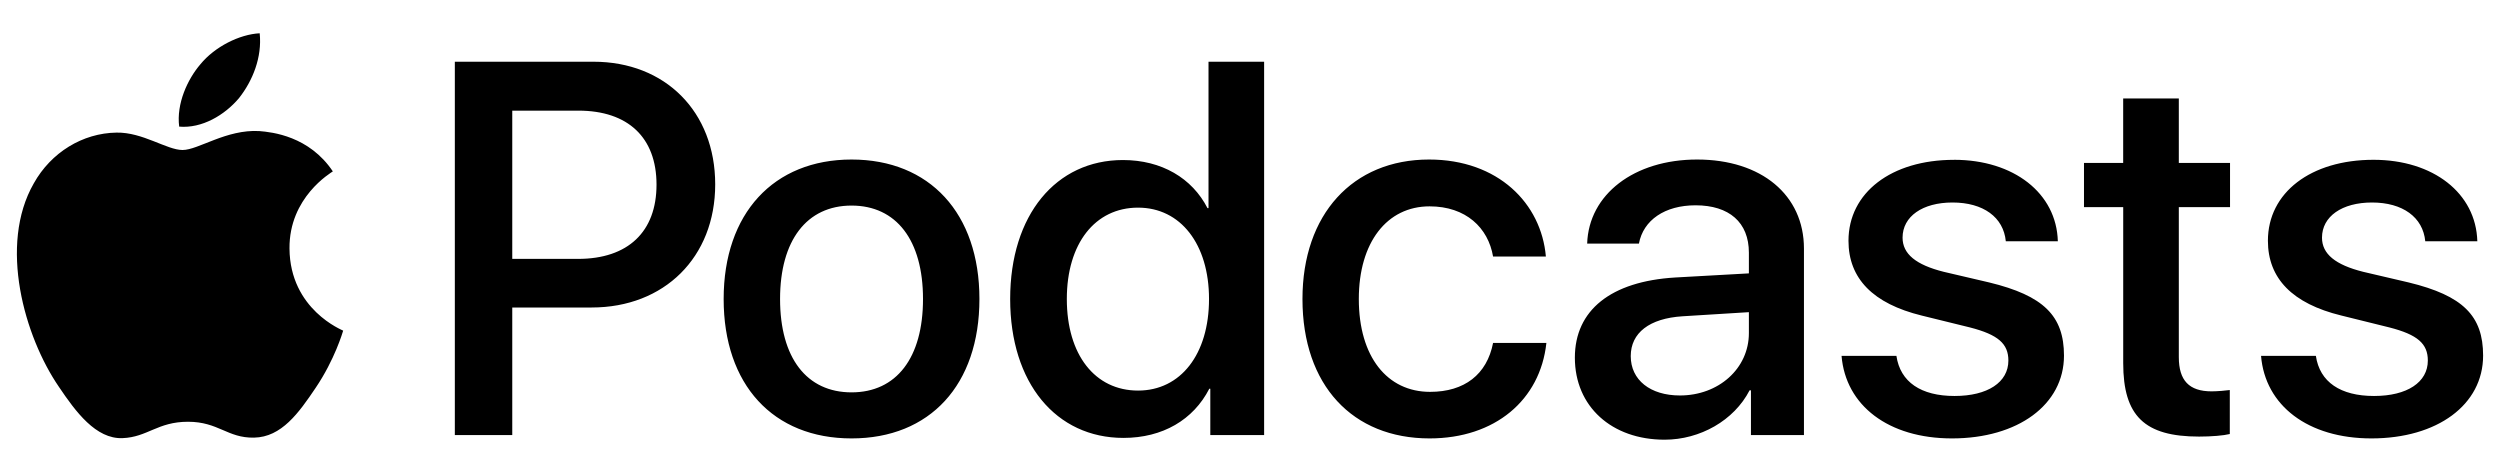 <svg width="74" height="14" viewBox="0 0 74 14" fill="none" xmlns="http://www.w3.org/2000/svg">
<g clip-path="url(#clip0_8771_6372)">
<path d="M50.234 4.722C52.138 4.722 53.397 5.772 53.397 7.357V12.877H51.828V11.553H51.788C51.327 12.449 50.318 13.015 49.272 13.015C47.708 13.015 46.616 12.035 46.616 10.587C46.616 9.179 47.686 8.329 49.582 8.214L51.767 8.092V7.479C51.767 6.582 51.183 6.077 50.189 6.077C49.278 6.077 48.642 6.515 48.512 7.211H46.98C47.026 5.757 48.368 4.722 50.234 4.722ZM25.206 4.722C27.519 4.722 28.991 6.315 28.991 8.85C28.991 11.392 27.526 12.977 25.206 12.977C22.885 12.977 21.42 11.391 21.42 8.85C21.42 6.315 22.9 4.722 25.206 4.722ZM42.3 4.722C44.348 4.722 45.623 6.024 45.758 7.594H44.195C44.051 6.743 43.392 6.108 42.315 6.108C41.055 6.108 40.221 7.173 40.221 8.85C40.221 10.564 41.063 11.599 42.33 11.599C43.347 11.599 44.013 11.085 44.195 10.151H45.773C45.591 11.844 44.249 12.977 42.315 12.977C40.039 12.977 38.553 11.408 38.553 8.85C38.553 6.345 40.039 4.722 42.3 4.722ZM57.84 4.73C59.607 4.73 60.874 5.717 60.912 7.142H59.372C59.304 6.429 58.705 5.994 57.794 5.994C56.907 5.994 56.316 6.406 56.316 7.035C56.316 7.516 56.71 7.839 57.536 8.046L58.879 8.36C60.487 8.75 61.094 9.347 61.094 10.526C61.094 11.981 59.728 12.977 57.779 12.977C55.898 12.977 54.631 12.004 54.51 10.534H56.134C56.247 11.308 56.861 11.721 57.855 11.721C58.834 11.721 59.448 11.316 59.448 10.672C59.448 10.174 59.144 9.906 58.31 9.692L56.884 9.341C55.443 8.988 54.715 8.246 54.715 7.127C54.715 5.703 55.982 4.731 57.84 4.731V4.73ZM70.256 4.73C72.024 4.73 73.29 5.717 73.329 7.142H71.788C71.72 6.429 71.12 5.994 70.211 5.994C69.323 5.994 68.731 6.406 68.731 7.035C68.731 7.516 69.125 7.839 69.952 8.046L71.295 8.36C72.903 8.75 73.5 9.347 73.5 10.526C73.5 11.981 72.145 12.977 70.195 12.977C68.315 12.977 67.048 12.004 66.927 10.534H68.55C68.663 11.308 69.278 11.721 70.272 11.721C71.25 11.721 71.864 11.316 71.864 10.672C71.864 10.174 71.561 9.906 70.726 9.692L69.301 9.339C67.859 8.987 67.13 8.245 67.13 7.126C67.13 5.702 68.398 4.73 70.256 4.73ZM7.679 3.88C8.058 3.911 9.152 4.028 9.852 5.073C9.794 5.117 8.555 5.839 8.569 7.357C8.583 9.168 10.143 9.773 10.158 9.787C10.143 9.832 9.91 10.642 9.342 11.482C8.846 12.218 8.335 12.94 7.519 12.954C6.731 12.969 6.468 12.484 5.565 12.484C4.661 12.484 4.369 12.94 3.626 12.969C2.838 12.999 2.24 12.187 1.744 11.451C0.723 9.964 -0.049 7.254 1.001 5.426C1.511 4.513 2.445 3.939 3.45 3.925C4.224 3.911 4.938 4.44 5.404 4.44C5.871 4.44 6.702 3.822 7.679 3.88ZM37.418 1.827V12.877H35.825V11.507H35.795C35.324 12.426 34.414 12.962 33.254 12.962C31.26 12.962 29.901 11.339 29.901 8.85C29.901 6.36 31.259 4.737 33.239 4.737C34.384 4.737 35.287 5.273 35.742 6.161H35.772V1.827H37.418ZM64.493 2.915V4.822H66.009V6.131H64.493V10.572C64.493 11.261 64.797 11.584 65.463 11.584C65.63 11.584 65.896 11.561 66.002 11.545V12.847C65.82 12.893 65.457 12.923 65.092 12.923C63.476 12.923 62.847 12.311 62.847 10.748V6.131H61.686V4.822H62.846V2.915H64.493ZM17.568 1.827C19.691 1.827 21.17 3.306 21.17 5.458C21.17 7.617 19.661 9.102 17.514 9.102H15.163V12.877H13.463V1.827H17.568ZM51.767 9.24L49.802 9.362C48.824 9.424 48.27 9.852 48.27 10.541C48.27 11.247 48.847 11.706 49.726 11.706C50.871 11.706 51.767 10.909 51.767 9.86V9.24ZM25.206 6.085C23.878 6.085 23.09 7.119 23.09 8.85C23.09 10.595 23.878 11.614 25.206 11.614C26.533 11.614 27.321 10.595 27.321 8.85C27.321 7.111 26.533 6.085 25.206 6.085ZM33.687 6.146C32.412 6.146 31.578 7.211 31.578 8.85C31.578 10.503 32.412 11.561 33.687 11.561C34.945 11.561 35.787 10.489 35.787 8.85C35.787 7.227 34.945 6.146 33.687 6.146ZM17.12 3.275H15.163V7.663H17.112C18.591 7.663 19.433 6.859 19.433 5.465C19.433 4.071 18.591 3.275 17.12 3.275ZM7.687 0.985C7.76 1.695 7.482 2.388 7.073 2.906C6.648 3.409 5.976 3.807 5.304 3.748C5.217 3.069 5.552 2.345 5.932 1.902C6.356 1.384 7.087 1.016 7.687 0.985Z" fill="black"/>
</g>
<defs>
<clipPath id="clip0_8771_6372">
<rect width="73" height="13.124" fill="white" transform="translate(0.5 0.438)"/>
</clipPath>
</defs>
</svg>
